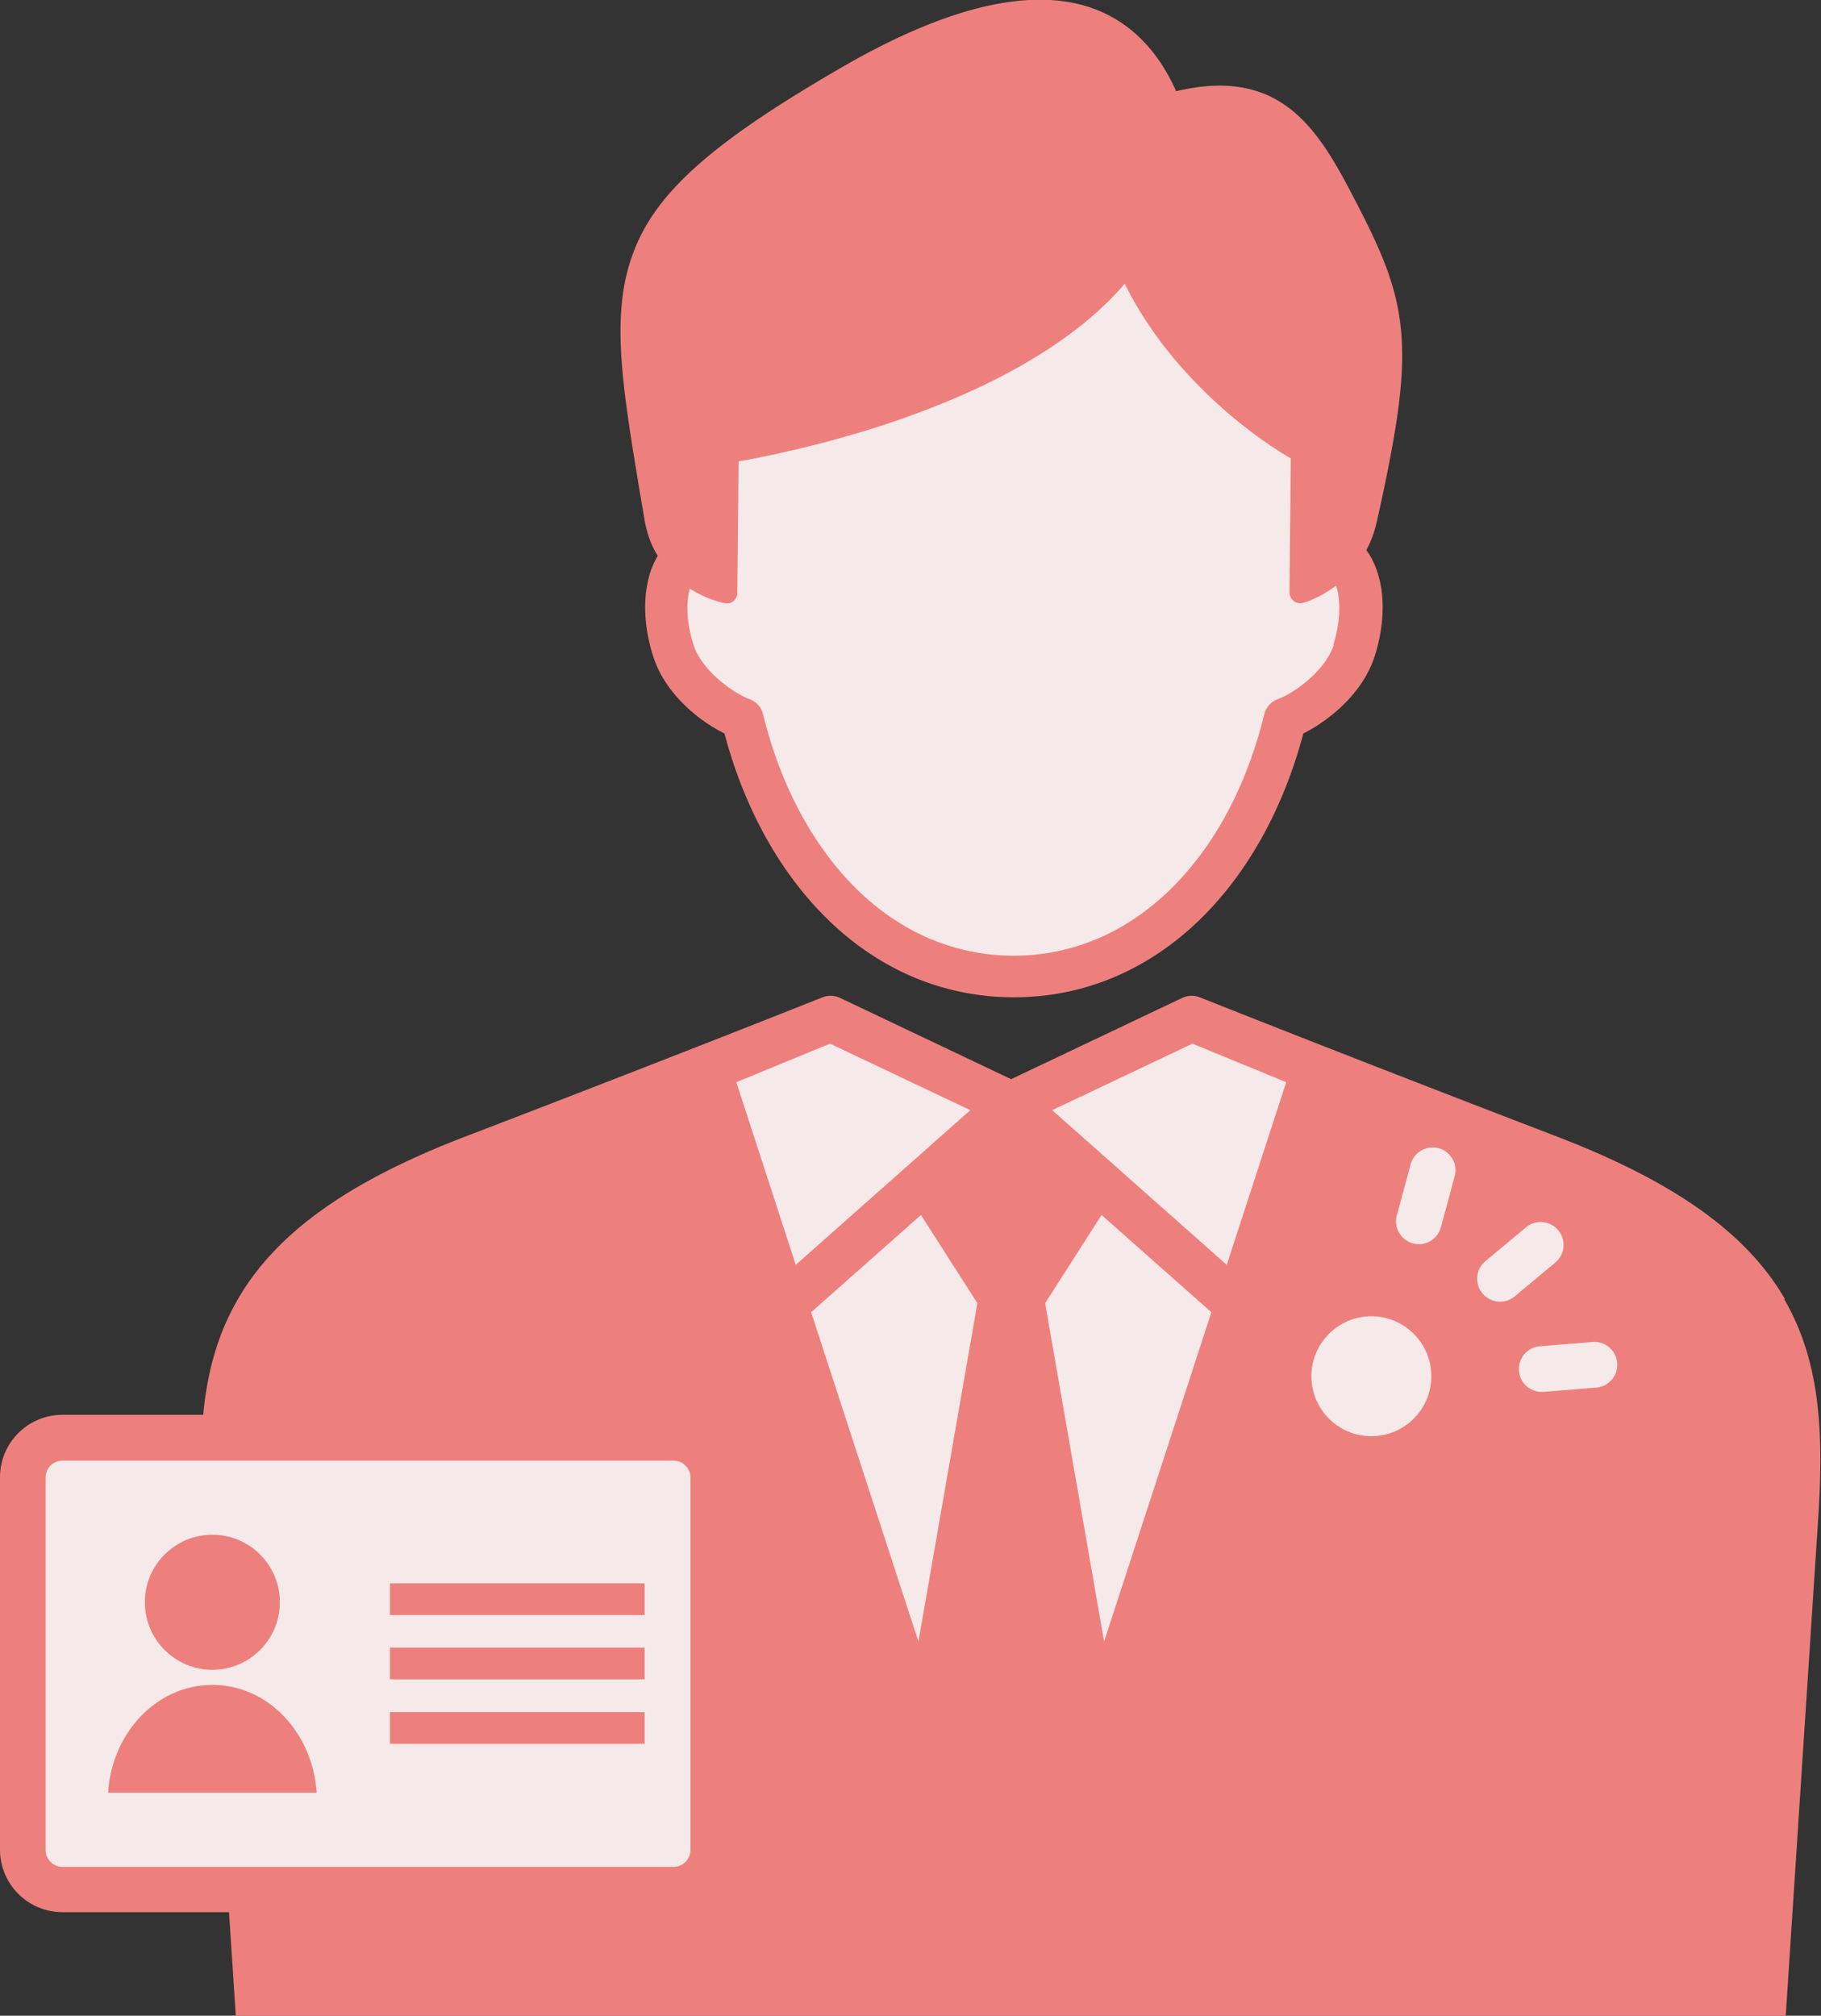 <svg id="_レイヤー_2" xmlns="http://www.w3.org/2000/svg" viewBox="0 0 72.29 80"><rect x="0" y="0" width="72.29" height="80" fill="#333333" stroke="none"/><defs><style>.cls-1{fill:#ed807d}.cls-2{fill:#f5e9ea}</style></defs><g id="btn"><path class="cls-2" d="m40.15 79.47 12.03-36.91-4.87-2-7.16 3.4-7.17-3.4-4.86 2 12.03 36.91z"/><path class="cls-1" d="M70.86 51.56c-1.51-2.61-4.37-4.65-9.02-6.44-8.29-3.18-14.19-5.53-14.19-5.53-.24-.1-.5-.09-.73.02l-6.78 3.22-6.78-3.22a.886.886 0 0 0-.73-.02s-5.66 2.26-14.19 5.53c-4.61 1.77-7.47 3.81-8.99 6.43-1.45 2.5-1.6 5.29-1.38 8.7L9.36 80h61.53l1.29-19.75c.22-3.43.08-6.22-1.35-8.69Zm-32.06.16-2.34 13.43-4.26-13.07 4.36-3.86 2.24 3.5Zm2.69 0 2.24-3.5 4.36 3.86-4.26 13.07-2.34-13.43Zm.28-7.66 5.57-2.64 3.72 1.53-2.36 7.25-6.93-6.14ZM31.59 50.2l-2.36-7.25 3.72-1.53 5.57 2.64-6.93 6.14Z"/><circle class="cls-2" cx="54.44" cy="54.62" r="2.38"/><path class="cls-2" d="M59.55 51.66a.9.9 0 0 1-.7-.33.907.907 0 0 1 .12-1.28l1.61-1.34c.38-.32.96-.27 1.28.12.32.38.27.96-.12 1.28l-1.61 1.34a.9.9 0 0 1-.58.21ZM56.33 49.38a.91.91 0 0 1-.88-1.14l.55-2.03a.91.91 0 0 1 1.11-.64c.48.13.77.63.64 1.11l-.55 2.03c-.11.4-.47.67-.87.67ZM61.2 55.24c-.47 0-.86-.36-.9-.83-.04-.5.33-.94.83-.98l2.09-.17a.908.908 0 1 1 .15 1.81l-2.09.17h-.08Z"/><rect class="cls-2" x=".91" y="57.06" width="27.41" height="17.93" rx="1.57" ry="1.57"/><path class="cls-1" d="M26.74 75.89H2.48A2.48 2.48 0 0 1 0 73.41V58.63a2.48 2.48 0 0 1 2.48-2.48h24.26a2.48 2.48 0 0 1 2.48 2.48v14.78a2.48 2.48 0 0 1-2.48 2.48ZM2.48 57.97c-.37 0-.67.3-.67.67v14.78c0 .37.3.67.67.67h24.26c.37 0 .67-.3.67-.67V58.64c0-.37-.3-.67-.67-.67H2.48Z"/><path class="cls-1" d="M15.48 67.95h10.11v1.26H15.48zM15.48 65.39h10.11v1.26H15.48zM15.48 62.84h10.11v1.26H15.48zM12.57 71.15c-.15-2.39-1.94-4.28-4.14-4.28s-3.99 1.89-4.14 4.28h8.27Z"/><circle class="cls-1" cx="8.43" cy="63.59" r="2.68"/><path class="cls-2" d="m51.63 23.53.06-5.57s-4.79-2.54-6.92-7.48c-4.32 5.78-15.84 7.48-15.84 7.48l-.06 5.57s-1.12-.21-1.97-1.11c-.51.75-.6 2.07-.16 3.43.45 1.37 1.92 2.39 2.73 2.69 1.45 5.94 5.46 10.24 10.77 10.24s9.32-4.3 10.77-10.24c.82-.3 2.29-1.32 2.73-2.69.48-1.46.33-2.88-.28-3.6-.8 1.01-1.84 1.28-1.84 1.28Z"/><path class="cls-1" d="M54.23 21.86c.18-.34.33-.72.43-1.17.82-3.66 1.09-5.64.98-7.3-.12-1.79-.68-3.18-1.69-5.14-1.5-2.91-2.92-5.66-7.26-4.63-.75-1.68-1.88-2.79-3.37-3.31-2.41-.83-5.71-.05-9.83 2.32-5.11 2.95-7.37 4.92-8.3 7.27-.98 2.46-.52 5.25.25 9.87.05.29.1.58.15.88.09.52.26.99.52 1.41-.17.29-.31.63-.39 1.01-.2.9-.12 1.97.22 3.01.48 1.47 1.82 2.54 2.82 3.03.79 2.97 2.19 5.5 4.06 7.34 2.08 2.05 4.65 3.13 7.43 3.13s5.34-1.08 7.43-3.13c1.87-1.84 3.27-4.37 4.06-7.34 1-.5 2.34-1.57 2.82-3.03.34-1.04.42-2.11.22-3.01-.11-.48-.29-.9-.54-1.24Zm-1.28 3.73c-.35 1.07-1.62 1.94-2.23 2.16a.87.87 0 0 0-.53.59c-.69 2.84-1.98 5.24-3.71 6.94-1.76 1.73-3.92 2.65-6.24 2.65s-4.48-.92-6.24-2.65c-1.73-1.71-3.02-4.11-3.71-6.94a.848.848 0 0 0-.53-.59c-.6-.22-1.88-1.09-2.23-2.16-.24-.75-.31-1.52-.17-2.13 0-.03.02-.07.02-.1.71.45 1.37.58 1.4.58.12.02.25 0 .34-.09.1-.08.15-.2.15-.32l.05-5.22c.88-.15 3.29-.62 6.02-1.53 2.01-.68 3.8-1.46 5.32-2.34 1.66-.96 3-2.02 3.99-3.18 1.14 2.31 2.83 4.04 4.08 5.12 1.12.96 2.09 1.57 2.51 1.81l-.05 5.32c0 .13.06.25.16.34.07.06.17.09.26.09.03 0 .07 0 .1-.01.05-.01.66-.18 1.33-.69.02.07.04.14.06.22.13.6.07 1.38-.17 2.13Z"/></g></svg>